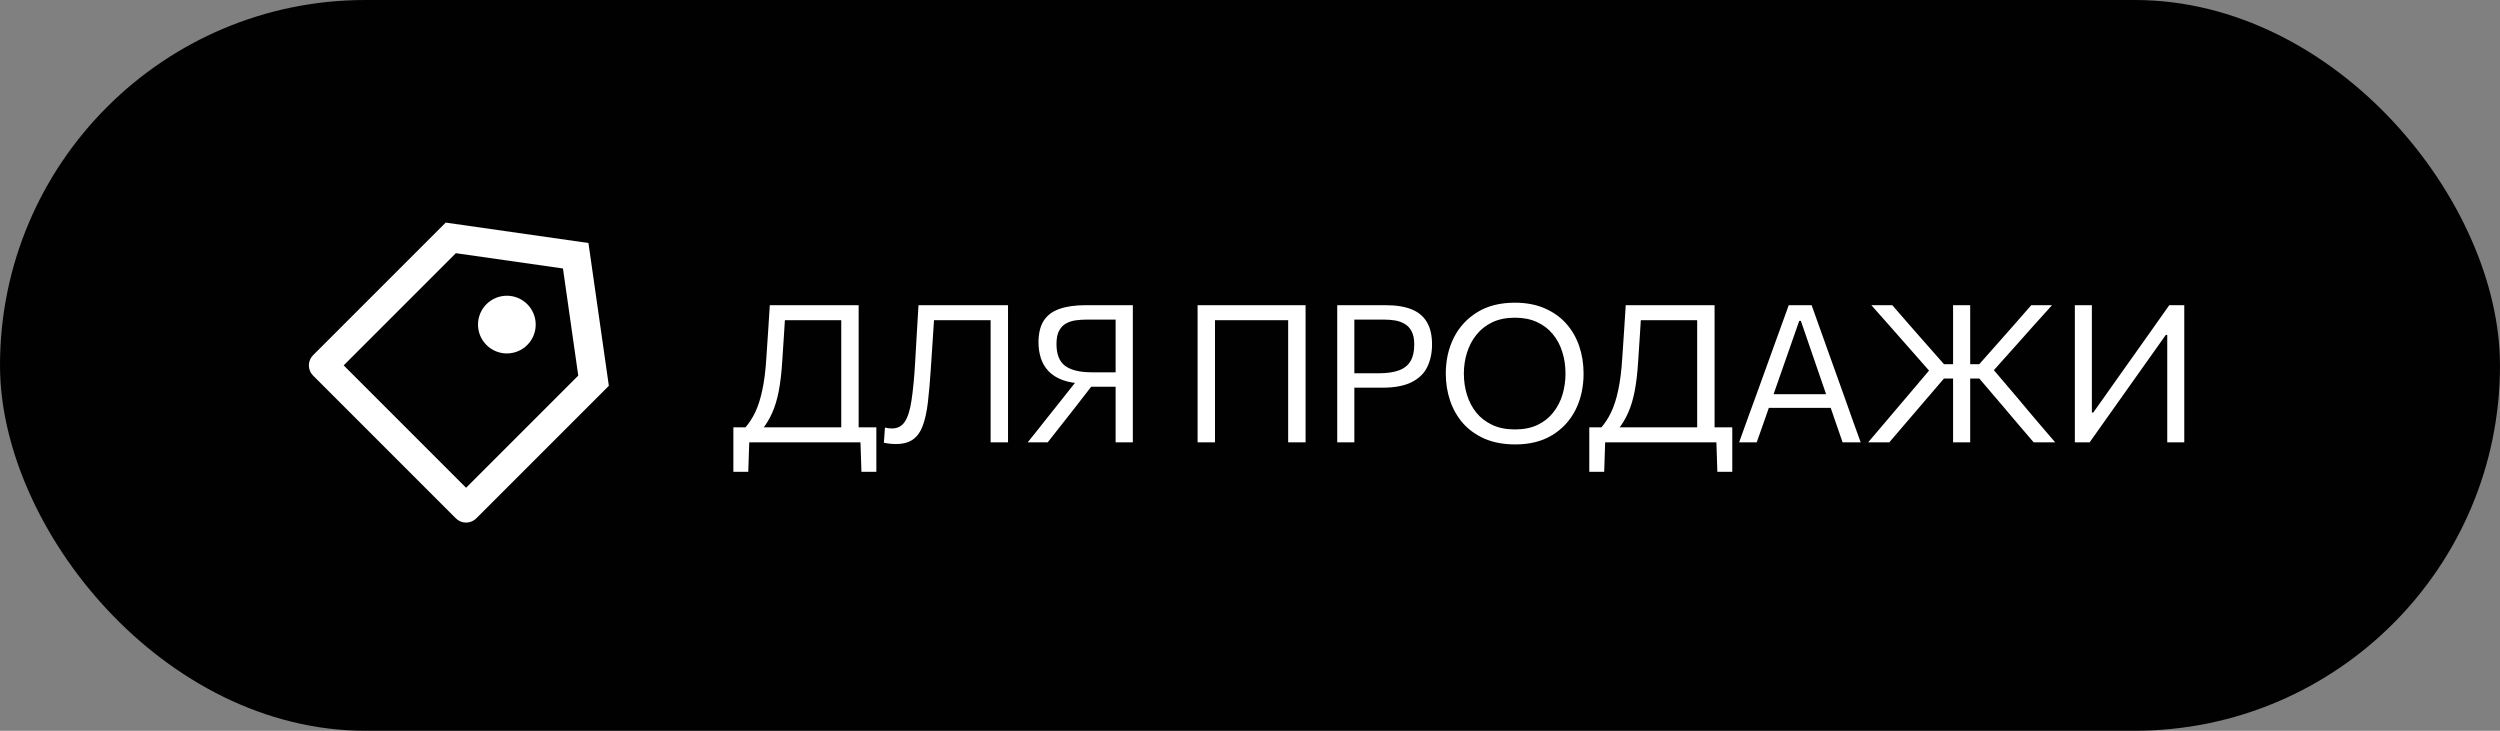 <?xml version="1.0" encoding="UTF-8"?> <svg xmlns="http://www.w3.org/2000/svg" width="130" height="38" viewBox="0 0 130 38" fill="none"><rect x="0" y="0" width="130" height="38" fill="#808080" stroke="none"/><rect width="130" height="38" rx="19" fill="#010101"></rect><g clip-path="url(#clip0_545_358)"><path d="M23.175 11.575L30.599 12.636L31.66 20.061L24.766 26.955C24.625 27.096 24.434 27.175 24.235 27.175C24.037 27.175 23.846 27.096 23.705 26.955L16.28 19.53C16.14 19.39 16.061 19.199 16.061 19C16.061 18.801 16.14 18.61 16.28 18.47L23.175 11.575ZM23.705 13.166L17.871 19L24.235 25.364L30.069 19.53L29.274 13.961L23.705 13.166ZM25.295 17.939C25.014 17.658 24.856 17.276 24.856 16.878C24.856 16.681 24.895 16.486 24.97 16.304C25.046 16.122 25.156 15.957 25.296 15.817C25.435 15.678 25.6 15.568 25.782 15.492C25.965 15.417 26.16 15.378 26.357 15.378C26.755 15.378 27.136 15.536 27.418 15.818C27.699 16.099 27.857 16.481 27.857 16.879C27.857 17.277 27.699 17.659 27.417 17.94C27.136 18.221 26.754 18.379 26.356 18.379C25.958 18.379 25.576 18.221 25.295 17.939Z" fill="white"></path></g><path d="M43.745 22.86C43.745 22.463 43.745 22.082 43.745 21.715C43.745 21.348 43.745 20.945 43.745 20.505V18.385C43.745 17.938 43.745 17.53 43.745 17.16C43.745 16.787 43.745 16.4 43.745 16L44.09 16.65H40.39L40.85 16.07C40.823 16.52 40.795 16.975 40.765 17.435C40.735 17.892 40.705 18.348 40.675 18.805C40.638 19.395 40.578 19.907 40.495 20.34C40.412 20.77 40.298 21.145 40.155 21.465C40.015 21.785 39.837 22.078 39.62 22.345L38.745 22.245C38.945 22.018 39.12 21.75 39.27 21.44C39.42 21.127 39.543 20.742 39.64 20.285C39.74 19.828 39.81 19.27 39.85 18.61C39.883 18.127 39.915 17.655 39.945 17.195C39.975 16.732 40.003 16.29 40.03 15.87H44.65C44.65 16.267 44.65 16.652 44.65 17.025C44.65 17.395 44.65 17.805 44.65 18.255V20.505C44.65 20.945 44.65 21.348 44.65 21.715C44.65 22.082 44.65 22.463 44.65 22.86H43.745ZM38.135 24.535C38.135 24.348 38.135 24.16 38.135 23.97C38.135 23.78 38.135 23.59 38.135 23.4C38.135 23.207 38.135 23.01 38.135 22.81C38.135 22.61 38.135 22.413 38.135 22.22C38.558 22.22 38.987 22.22 39.42 22.22C39.857 22.22 40.28 22.22 40.69 22.22H43.015C43.425 22.22 43.847 22.22 44.28 22.22C44.717 22.22 45.147 22.22 45.57 22.22C45.57 22.413 45.57 22.61 45.57 22.81C45.57 23.01 45.57 23.207 45.57 23.4C45.57 23.59 45.57 23.78 45.57 23.97C45.57 24.16 45.57 24.348 45.57 24.535H44.795L44.74 22.855L44.955 23H38.75L38.965 22.855L38.91 24.535H38.135ZM46.582 23.09C46.502 23.09 46.424 23.087 46.347 23.08C46.274 23.073 46.204 23.065 46.137 23.055C46.074 23.045 46.016 23.035 45.962 23.025L46.017 22.235C46.091 22.248 46.157 22.26 46.217 22.27C46.277 22.277 46.332 22.28 46.382 22.28C46.676 22.28 46.901 22.16 47.057 21.92C47.214 21.677 47.329 21.302 47.402 20.795C47.479 20.285 47.541 19.637 47.587 18.85C47.617 18.353 47.646 17.858 47.672 17.365C47.702 16.868 47.732 16.37 47.762 15.87H52.417C52.417 16.267 52.417 16.652 52.417 17.025C52.417 17.395 52.417 17.805 52.417 18.255V20.645C52.417 21.085 52.417 21.488 52.417 21.855C52.417 22.222 52.417 22.603 52.417 23H51.512C51.512 22.603 51.512 22.222 51.512 21.855C51.512 21.488 51.512 21.085 51.512 20.645V18.385C51.512 17.938 51.512 17.53 51.512 17.16C51.512 16.787 51.512 16.4 51.512 16L51.997 16.65H48.097L48.607 16.055C48.574 16.565 48.541 17.077 48.507 17.59C48.477 18.1 48.442 18.628 48.402 19.175C48.359 19.838 48.309 20.415 48.252 20.905C48.196 21.395 48.107 21.802 47.987 22.125C47.871 22.448 47.701 22.69 47.477 22.85C47.254 23.01 46.956 23.09 46.582 23.09ZM53.442 23C53.589 22.817 53.755 22.608 53.942 22.375C54.129 22.138 54.32 21.897 54.517 21.65C54.714 21.403 54.897 21.173 55.067 20.96L56.187 19.545L56.422 19.94C55.968 19.94 55.587 19.883 55.277 19.77C54.967 19.657 54.718 19.503 54.532 19.31C54.345 19.113 54.21 18.887 54.127 18.63C54.044 18.373 54.002 18.1 54.002 17.81C54.002 17.34 54.092 16.963 54.272 16.68C54.452 16.397 54.724 16.192 55.087 16.065C55.45 15.935 55.904 15.87 56.447 15.87C56.777 15.87 57.092 15.87 57.392 15.87C57.695 15.87 57.975 15.87 58.232 15.87C58.489 15.87 58.714 15.87 58.907 15.87C58.907 16.267 58.907 16.652 58.907 17.025C58.907 17.398 58.907 17.808 58.907 18.255V20.645C58.907 21.085 58.907 21.488 58.907 21.855C58.907 22.222 58.907 22.603 58.907 23H58.012C58.012 22.603 58.012 22.222 58.012 21.855C58.012 21.488 58.012 21.085 58.012 20.645V18.385C58.012 17.935 58.012 17.525 58.012 17.155C58.012 16.785 58.012 16.4 58.012 16L58.507 16.62H56.482C56.312 16.62 56.135 16.632 55.952 16.655C55.772 16.678 55.605 16.73 55.452 16.81C55.298 16.89 55.173 17.017 55.077 17.19C54.983 17.36 54.937 17.593 54.937 17.89C54.937 18.423 55.087 18.802 55.387 19.025C55.69 19.248 56.154 19.36 56.777 19.36H58.172V20.11H56.502L57.087 19.665L55.807 21.315C55.597 21.582 55.382 21.855 55.162 22.135C54.945 22.412 54.718 22.7 54.482 23H53.442ZM62.275 23C62.275 22.603 62.275 22.222 62.275 21.855C62.275 21.488 62.275 21.085 62.275 20.645V18.255C62.275 17.805 62.275 17.395 62.275 17.025C62.275 16.652 62.275 16.267 62.275 15.87H67.89C67.89 16.267 67.89 16.652 67.89 17.025C67.89 17.395 67.89 17.805 67.89 18.255V20.645C67.89 21.085 67.89 21.488 67.89 21.855C67.89 22.222 67.89 22.603 67.89 23H66.985C66.985 22.603 66.985 22.222 66.985 21.855C66.985 21.488 66.985 21.085 66.985 20.645V18.385C66.985 17.938 66.985 17.53 66.985 17.16C66.985 16.787 66.985 16.4 66.985 16L67.31 16.65H62.86L63.18 16C63.18 16.4 63.18 16.787 63.18 17.16C63.18 17.53 63.18 17.938 63.18 18.385V20.645C63.18 21.085 63.18 21.488 63.18 21.855C63.18 22.222 63.18 22.603 63.18 23H62.275ZM69.536 23C69.536 22.603 69.536 22.222 69.536 21.855C69.536 21.488 69.536 21.085 69.536 20.645V18.25C69.536 17.807 69.536 17.398 69.536 17.025C69.536 16.652 69.536 16.267 69.536 15.87C69.806 15.87 70.155 15.87 70.581 15.87C71.011 15.87 71.503 15.87 72.056 15.87C72.6 15.87 73.048 15.942 73.401 16.085C73.758 16.228 74.025 16.452 74.201 16.755C74.378 17.055 74.466 17.44 74.466 17.91C74.466 18.347 74.385 18.735 74.221 19.075C74.061 19.412 73.791 19.677 73.411 19.87C73.035 20.063 72.52 20.16 71.866 20.16C71.7 20.16 71.521 20.16 71.331 20.16C71.141 20.16 70.956 20.16 70.776 20.16C70.596 20.16 70.44 20.16 70.306 20.16V19.41H71.696C72.123 19.41 72.471 19.36 72.741 19.26C73.015 19.16 73.216 19 73.346 18.78C73.476 18.56 73.541 18.272 73.541 17.915C73.541 17.622 73.493 17.388 73.396 17.215C73.303 17.042 73.178 16.913 73.021 16.83C72.868 16.743 72.701 16.687 72.521 16.66C72.341 16.633 72.166 16.62 71.996 16.62H69.986L70.426 16C70.426 16.4 70.426 16.787 70.426 17.16C70.426 17.53 70.426 17.937 70.426 18.38V20.645C70.426 21.085 70.426 21.488 70.426 21.855C70.426 22.222 70.426 22.603 70.426 23H69.536ZM78.801 23.11C78.198 23.11 77.669 23.013 77.216 22.82C76.763 22.623 76.384 22.355 76.081 22.015C75.781 21.672 75.556 21.278 75.406 20.835C75.256 20.392 75.181 19.923 75.181 19.43C75.181 18.737 75.321 18.112 75.601 17.555C75.884 16.998 76.293 16.557 76.826 16.23C77.359 15.903 78.007 15.74 78.771 15.74C79.351 15.74 79.862 15.835 80.306 16.025C80.752 16.215 81.127 16.478 81.431 16.815C81.734 17.152 81.963 17.543 82.116 17.99C82.269 18.437 82.346 18.915 82.346 19.425C82.346 20.128 82.206 20.758 81.926 21.315C81.646 21.868 81.241 22.307 80.711 22.63C80.181 22.95 79.544 23.11 78.801 23.11ZM78.776 22.33C79.233 22.33 79.626 22.252 79.956 22.095C80.286 21.935 80.558 21.718 80.771 21.445C80.987 21.172 81.147 20.862 81.251 20.515C81.354 20.165 81.406 19.802 81.406 19.425C81.406 19.018 81.349 18.64 81.236 18.29C81.126 17.937 80.959 17.628 80.736 17.365C80.516 17.098 80.243 16.892 79.916 16.745C79.589 16.595 79.209 16.52 78.776 16.52C78.329 16.52 77.939 16.598 77.606 16.755C77.276 16.912 77.001 17.127 76.781 17.4C76.561 17.67 76.396 17.98 76.286 18.33C76.176 18.677 76.121 19.042 76.121 19.425C76.121 19.812 76.174 20.178 76.281 20.525C76.388 20.872 76.549 21.182 76.766 21.455C76.986 21.725 77.263 21.938 77.596 22.095C77.929 22.252 78.323 22.33 78.776 22.33ZM88.253 22.86C88.253 22.463 88.253 22.082 88.253 21.715C88.253 21.348 88.253 20.945 88.253 20.505V18.385C88.253 17.938 88.253 17.53 88.253 17.16C88.253 16.787 88.253 16.4 88.253 16L88.598 16.65H84.898L85.358 16.07C85.332 16.52 85.303 16.975 85.273 17.435C85.243 17.892 85.213 18.348 85.183 18.805C85.147 19.395 85.087 19.907 85.003 20.34C84.92 20.77 84.806 21.145 84.663 21.465C84.523 21.785 84.345 22.078 84.128 22.345L83.253 22.245C83.453 22.018 83.628 21.75 83.778 21.44C83.928 21.127 84.052 20.742 84.148 20.285C84.248 19.828 84.318 19.27 84.358 18.61C84.391 18.127 84.423 17.655 84.453 17.195C84.483 16.732 84.511 16.29 84.538 15.87H89.158C89.158 16.267 89.158 16.652 89.158 17.025C89.158 17.395 89.158 17.805 89.158 18.255V20.505C89.158 20.945 89.158 21.348 89.158 21.715C89.158 22.082 89.158 22.463 89.158 22.86H88.253ZM82.643 24.535C82.643 24.348 82.643 24.16 82.643 23.97C82.643 23.78 82.643 23.59 82.643 23.4C82.643 23.207 82.643 23.01 82.643 22.81C82.643 22.61 82.643 22.413 82.643 22.22C83.067 22.22 83.495 22.22 83.928 22.22C84.365 22.22 84.788 22.22 85.198 22.22H87.523C87.933 22.22 88.355 22.22 88.788 22.22C89.225 22.22 89.655 22.22 90.078 22.22C90.078 22.413 90.078 22.61 90.078 22.81C90.078 23.01 90.078 23.207 90.078 23.4C90.078 23.59 90.078 23.78 90.078 23.97C90.078 24.16 90.078 24.348 90.078 24.535H89.303L89.248 22.855L89.463 23H83.258L83.473 22.855L83.418 24.535H82.643ZM90.435 23C90.575 22.617 90.72 22.213 90.87 21.79C91.024 21.367 91.17 20.965 91.31 20.585L92.195 18.135C92.352 17.695 92.495 17.298 92.625 16.945C92.755 16.588 92.885 16.23 93.015 15.87H94.205C94.335 16.237 94.464 16.597 94.59 16.95C94.717 17.303 94.859 17.7 95.015 18.14L95.895 20.595C96.035 20.988 96.179 21.393 96.325 21.81C96.475 22.223 96.619 22.62 96.755 23H95.815C95.672 22.583 95.524 22.155 95.37 21.715C95.22 21.272 95.079 20.855 94.945 20.465L93.645 16.685H93.56L92.25 20.43C92.107 20.837 91.959 21.263 91.805 21.71C91.652 22.153 91.5 22.583 91.35 23H90.435ZM91.755 21.21L91.835 20.5H95.445L95.51 21.21H91.755ZM105.75 23C105.453 22.653 105.176 22.33 104.92 22.03C104.666 21.73 104.418 21.437 104.175 21.15L102.925 19.685H102.35V18.94H102.92L104.005 17.715C104.258 17.428 104.51 17.143 104.76 16.86C105.01 16.573 105.298 16.243 105.625 15.87H106.705C106.361 16.25 106.028 16.62 105.705 16.98C105.381 17.34 105.06 17.702 104.74 18.065L103.515 19.435L103.5 19.035L104.875 20.65C105.081 20.897 105.305 21.163 105.545 21.45C105.788 21.733 106.025 22.012 106.255 22.285C106.488 22.555 106.693 22.793 106.87 23H105.75ZM97.144 23C97.321 22.793 97.525 22.555 97.754 22.285C97.984 22.012 98.221 21.732 98.465 21.445C98.711 21.158 98.939 20.89 99.15 20.64L100.51 19.035L100.455 19.435L99.245 18.06C98.931 17.7 98.615 17.34 98.294 16.98C97.975 16.62 97.646 16.25 97.309 15.87H98.4C98.726 16.243 99.013 16.573 99.26 16.86C99.51 17.143 99.76 17.428 100.01 17.715L101.09 18.94H101.665V19.685H101.085L99.859 21.115C99.603 21.418 99.343 21.722 99.079 22.025C98.82 22.328 98.541 22.653 98.245 23H97.144ZM101.56 23C101.56 22.603 101.56 22.222 101.56 21.855C101.56 21.488 101.56 21.085 101.56 20.645V18.255C101.56 17.805 101.56 17.395 101.56 17.025C101.56 16.652 101.56 16.267 101.56 15.87H102.45C102.45 16.267 102.45 16.652 102.45 17.025C102.45 17.395 102.45 17.805 102.45 18.255V20.645C102.45 21.085 102.45 21.488 102.45 21.855C102.45 22.222 102.45 22.603 102.45 23H101.56ZM107.892 23C107.892 22.603 107.892 22.222 107.892 21.855C107.892 21.488 107.892 21.085 107.892 20.645V18.255C107.892 17.805 107.892 17.395 107.892 17.025C107.892 16.652 107.892 16.267 107.892 15.87H108.777C108.777 16.27 108.777 16.657 108.777 17.03C108.777 17.4 108.777 17.808 108.777 18.255V21.45H108.852L110.402 19.26C110.785 18.72 111.175 18.17 111.572 17.61C111.968 17.047 112.378 16.467 112.802 15.87H113.582C113.582 16.267 113.582 16.652 113.582 17.025C113.582 17.395 113.582 17.805 113.582 18.255V20.645C113.582 21.085 113.582 21.488 113.582 21.855C113.582 22.222 113.582 22.603 113.582 23H112.697C112.697 22.603 112.697 22.222 112.697 21.855C112.697 21.485 112.697 21.08 112.697 20.64V17.415H112.622L111.072 19.6C110.602 20.263 110.172 20.87 109.782 21.42C109.392 21.97 109.018 22.497 108.662 23H107.892Z" fill="white"></path><defs><clipPath id="clip0_545_358"><rect width="18" height="18" fill="white" transform="translate(15 10)"></rect></clipPath></defs></svg> 